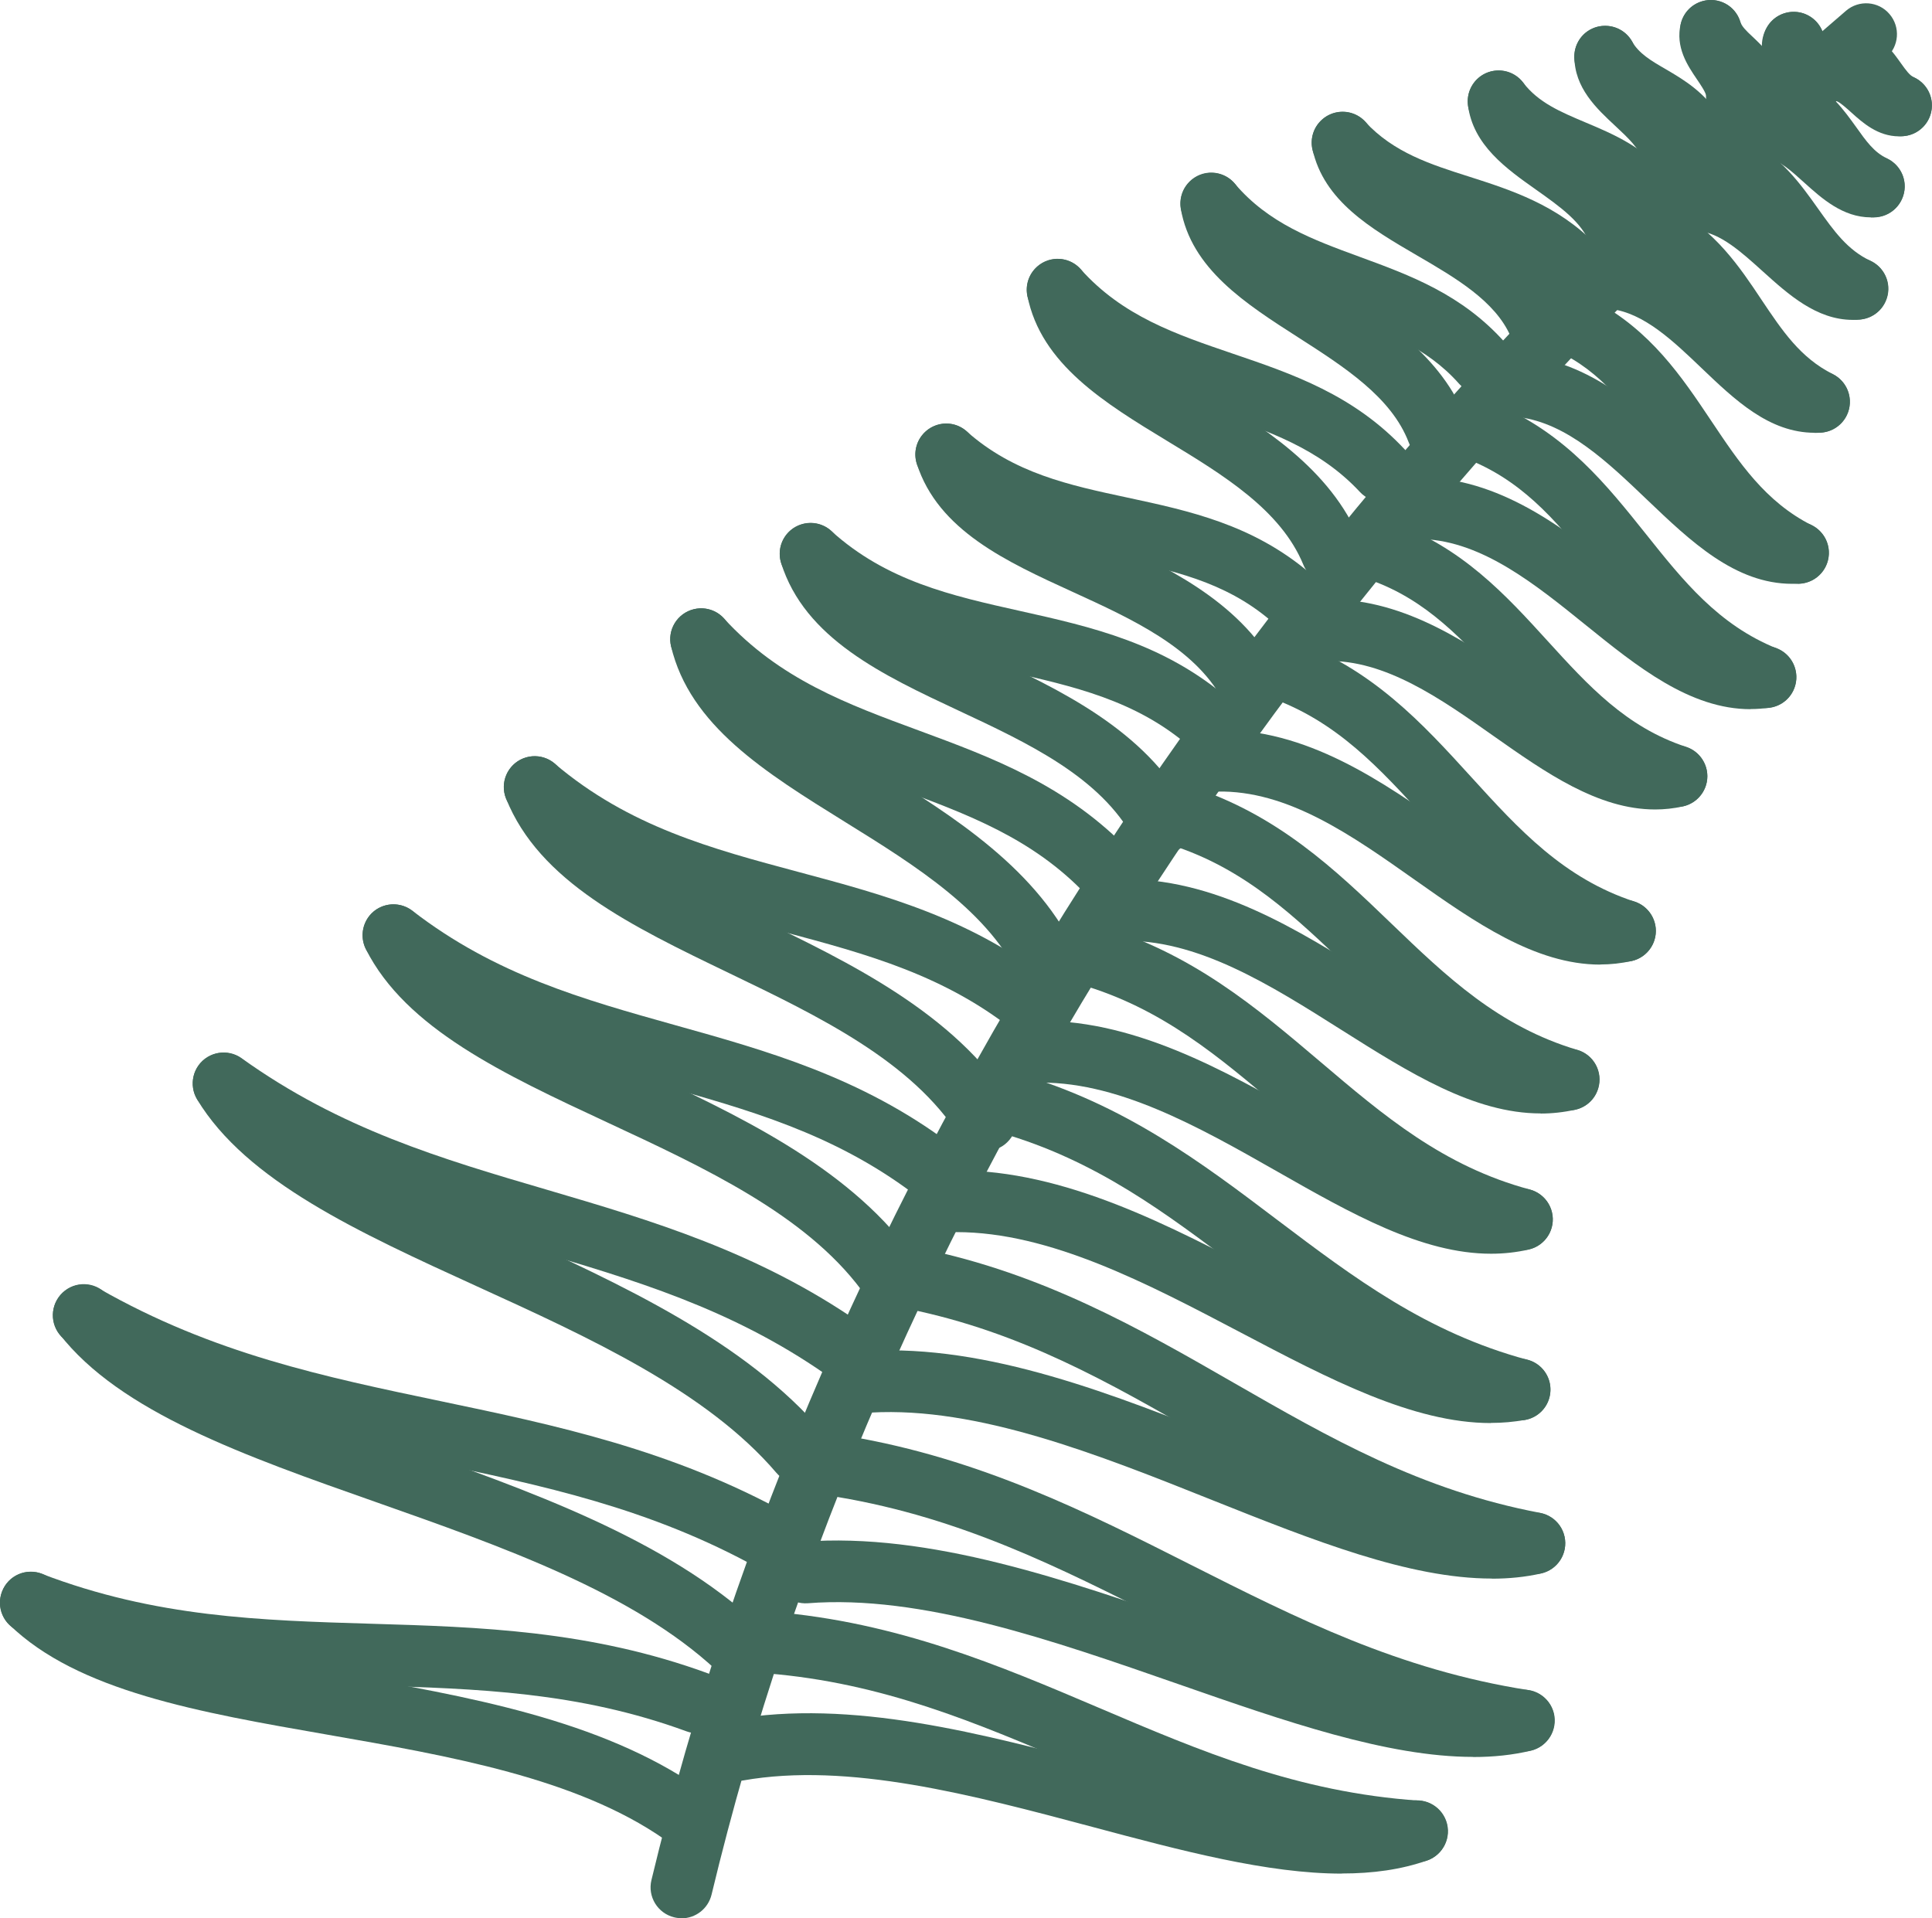 <svg viewBox="0 0 156.42 155.31" xmlns="http://www.w3.org/2000/svg" data-name="Layer 1" id="Layer_1">
  <defs>
    <style>
      .cls-1 {
        fill: #41695b;
        stroke-width: 0px;
      }
    </style>
  </defs>
  <path d="M55.18,155.31c-.19,0-.39-.02-.59-.07-1.34-.32-2.17-1.67-1.85-3.01C66.12,96.58,100.46,42.83,149.46.87c1.05-.9,2.63-.78,3.52.27.9,1.05.78,2.63-.27,3.53-48.2,41.29-81.98,94.1-95.1,148.73-.28,1.15-1.3,1.92-2.43,1.92Z" class="cls-1"></path>
  <g>
    <path d="M114.72,150.79c-.06,0-.11,0-.17,0-10.68-.72-19.25-4.38-27.55-7.91-8-3.41-15.55-6.63-24.88-7.39-1.38-.11-2.4-1.32-2.29-2.7.11-1.38,1.32-2.4,2.7-2.29,10.13.83,18.42,4.36,26.43,7.77,8.28,3.53,16.09,6.85,25.92,7.52,1.38.09,2.42,1.29,2.33,2.66-.09,1.32-1.19,2.33-2.49,2.33Z" class="cls-1"></path>
    <path d="M108.64,151.7c-6.02,0-12.97-1.85-20.19-3.78-9.72-2.59-19.76-5.27-28.3-3.76-1.35.24-2.66-.67-2.9-2.03-.24-1.36.67-2.66,2.03-2.9,9.63-1.7,20.22,1.12,30.46,3.85,9.43,2.51,18.33,4.88,24.16,2.83,1.3-.46,2.73.23,3.19,1.53.46,1.3-.23,2.73-1.53,3.19-2.12.75-4.44,1.06-6.91,1.06Z" class="cls-1"></path>
  </g>
  <g>
    <path d="M123.37,141.8c-.13,0-.26,0-.39-.03-11.25-1.76-20.19-6.27-28.84-10.63-8.39-4.24-16.32-8.24-26.25-9.92-1.36-.23-2.28-1.52-2.05-2.88.23-1.36,1.52-2.28,2.88-2.05,10.67,1.81,19.31,6.17,27.66,10.39,8.68,4.38,16.88,8.52,27.36,10.16,1.36.21,2.3,1.49,2.08,2.86-.19,1.23-1.26,2.11-2.47,2.11Z" class="cls-1"></path>
    <path d="M119.26,142.25c-6.94,0-15.19-2.87-23.82-5.88-10.25-3.57-20.85-7.28-30.04-6.56-1.36.1-2.58-.92-2.68-2.3-.1-1.38.93-2.58,2.3-2.68,10.23-.78,21.33,3.09,32.07,6.83,9.96,3.47,19.37,6.75,25.7,5.22,1.34-.32,2.69.5,3.02,1.84.32,1.34-.5,2.69-1.84,3.02-1.49.36-3.06.52-4.7.52Z" class="cls-1"></path>
  </g>
  <g>
    <path d="M124.23,127.45c-.15,0-.31-.01-.47-.04-10.51-1.99-18.59-6.64-26.41-11.13-7.54-4.34-14.65-8.43-23.82-10.3-1.35-.28-2.23-1.6-1.95-2.95.28-1.35,1.6-2.23,2.95-1.95,9.96,2.03,17.77,6.52,25.32,10.86,7.8,4.48,15.16,8.72,24.84,10.55,1.36.26,2.25,1.56,1.99,2.92-.23,1.2-1.28,2.04-2.45,2.04Z" class="cls-1"></path>
    <path d="M120.78,127.81c-6.71,0-14.47-3.1-22.6-6.34-9.34-3.73-19.01-7.58-27.66-7.1-1.39.09-2.56-.98-2.63-2.36-.08-1.38.98-2.56,2.36-2.63,9.76-.54,19.94,3.52,29.79,7.45,9.06,3.62,17.62,7.03,23.65,5.69,1.35-.3,2.68.55,2.98,1.9s-.55,2.68-1.9,2.98c-1.28.29-2.61.42-3.99.42Z" class="cls-1"></path>
  </g>
  <g>
    <path d="M123.03,115.01c-.22,0-.43-.03-.65-.09-9.14-2.46-15.67-7.4-21.99-12.17-6-4.54-11.67-8.82-19.41-11.04-1.33-.38-2.09-1.76-1.71-3.09.38-1.33,1.76-2.1,3.09-1.71,8.63,2.47,14.95,7.24,21.05,11.86,6.21,4.69,12.08,9.13,20.27,11.33,1.33.36,2.12,1.73,1.76,3.06-.3,1.12-1.31,1.85-2.41,1.85Z" class="cls-1"></path>
    <path d="M120.7,115.22c-6.31,0-13.1-3.57-20.23-7.32-7.61-4-15.48-8.14-23.03-8.14-.06,0-.13,0-.19,0-1.37,0-2.49-1.11-2.5-2.48-.01-1.38,1.1-2.51,2.48-2.52.07,0,.14,0,.21,0,8.78,0,17.21,4.43,25.35,8.71,7.41,3.9,14.41,7.58,19.79,6.58,1.35-.25,2.66.64,2.91,2,.25,1.36-.64,2.66-2,2.91-.92.17-1.85.25-2.79.25Z" class="cls-1"></path>
  </g>
  <g>
    <path d="M123.21,101.23c-.21,0-.43-.03-.65-.09-8.09-2.17-13.58-6.84-18.9-11.36-4.95-4.21-9.62-8.18-16.22-10.08-1.33-.38-2.09-1.77-1.71-3.09.38-1.33,1.77-2.09,3.09-1.71,7.63,2.2,12.94,6.71,18.08,11.07,5.12,4.35,9.95,8.46,16.96,10.34,1.33.36,2.12,1.73,1.77,3.06-.3,1.12-1.31,1.85-2.41,1.85Z" class="cls-1"></path>
    <path d="M120.72,101.51c-5.61,0-11.31-3.24-17.3-6.65-6.45-3.67-13.15-7.46-19.75-7.19-1.41.09-2.54-1.02-2.6-2.4-.06-1.38,1.02-2.54,2.4-2.6,8.08-.33,15.69,4.01,22.43,7.84,6.21,3.53,12.07,6.86,16.76,5.78,1.34-.3,2.69.53,3,1.88.31,1.34-.53,2.69-1.88,3-1.01.23-2.03.34-3.05.34Z" class="cls-1"></path>
  </g>
  <g>
    <path d="M127,89.9c-.24,0-.47-.03-.71-.1-7.55-2.24-12.41-6.91-17.1-11.42-4.32-4.14-8.39-8.06-14.4-9.97-1.32-.42-2.04-1.83-1.62-3.14.42-1.32,1.82-2.04,3.14-1.62,7.11,2.27,11.81,6.77,16.34,11.13,4.46,4.29,8.68,8.33,15.07,10.23,1.32.39,2.08,1.78,1.68,3.11-.32,1.09-1.32,1.79-2.4,1.79Z" class="cls-1"></path>
    <path d="M124.73,90.15c-5.41,0-10.64-3.3-16.12-6.76-5.76-3.64-11.73-7.43-17.92-7.21-1.38.01-2.53-1.04-2.57-2.42-.04-1.38,1.04-2.53,2.42-2.57,7.72-.22,14.63,4.13,20.74,7.98,5.53,3.49,10.75,6.78,15.17,5.8,1.36-.3,2.68.55,2.98,1.9.3,1.35-.55,2.68-1.9,2.98-.94.21-1.88.31-2.8.31Z" class="cls-1"></path>
  </g>
  <g>
    <path d="M131.56,77.88c-.26,0-.52-.04-.78-.12-7.01-2.3-11.25-6.95-15.35-11.46-3.71-4.07-7.21-7.92-12.61-9.82-1.3-.46-1.99-1.88-1.53-3.19.46-1.3,1.89-1.99,3.19-1.53,6.59,2.32,10.69,6.82,14.65,11.17,3.83,4.21,7.46,8.19,13.21,10.07,1.31.43,2.03,1.84,1.6,3.15-.35,1.05-1.32,1.72-2.38,1.72Z" class="cls-1"></path>
    <path d="M129.56,78.1c-5.28,0-10.2-3.47-14.98-6.84-5.09-3.59-10.3-7.3-16.06-7.17-.02,0-.04,0-.06,0-1.36,0-2.47-1.08-2.5-2.44-.03-1.38,1.06-2.52,2.44-2.56,7.38-.16,13.57,4.22,19.06,8.08,5.07,3.58,9.46,6.66,13.56,5.76,1.35-.3,2.68.56,2.98,1.9.3,1.35-.56,2.68-1.9,2.98-.85.19-1.7.28-2.54.28Z" class="cls-1"></path>
  </g>
  <g>
    <path d="M135.73,65.35c-.26,0-.52-.04-.78-.12-6.1-2-9.78-6.03-13.33-9.94-3.15-3.46-6.13-6.73-10.68-8.33-1.3-.46-1.99-1.88-1.53-3.19.46-1.3,1.88-1.99,3.19-1.53,5.74,2.02,9.29,5.91,12.72,9.68,3.26,3.58,6.34,6.96,11.19,8.55,1.31.43,2.03,1.84,1.6,3.15-.35,1.05-1.32,1.72-2.38,1.72Z" class="cls-1"></path>
    <path d="M134,65.54c-4.63,0-8.9-3.01-13.05-5.93-4.32-3.05-8.81-6.21-13.58-6.09-1.42.05-2.52-1.06-2.55-2.44-.03-1.38,1.06-2.52,2.44-2.56.12,0,.24,0,.35,0,6.28,0,11.55,3.72,16.22,7,4.29,3.02,7.99,5.63,11.36,4.89,1.35-.3,2.68.56,2.98,1.9.3,1.35-.56,2.68-1.9,2.98-.76.17-1.52.25-2.26.25Z" class="cls-1"></path>
  </g>
  <g>
    <path d="M142.93,57.33c-.31,0-.63-.06-.93-.18-5.96-2.4-9.36-6.66-12.65-10.79-2.92-3.66-5.67-7.12-10.11-9.01-1.27-.54-1.86-2.01-1.32-3.28.54-1.27,2.01-1.86,3.28-1.32,5.6,2.39,8.88,6.51,12.06,10.49,3.02,3.79,5.87,7.36,10.61,9.27,1.28.51,1.9,1.97,1.39,3.25-.39.98-1.33,1.57-2.32,1.57Z" class="cls-1"></path>
    <path d="M141.73,57.42c-4.91,0-9.18-3.45-13.33-6.8-4.11-3.32-8.36-6.76-13.15-6.97-1.38-.06-2.45-1.23-2.39-2.61.06-1.38,1.24-2.44,2.61-2.39,6.43.28,11.56,4.42,16.08,8.07,4.08,3.3,7.61,6.14,11.01,5.62,1.36-.21,2.64.73,2.85,2.1.21,1.37-.73,2.64-2.1,2.85-.53.08-1.06.12-1.58.12Z" class="cls-1"></path>
  </g>
  <g>
    <path d="M145.56,47.26c-.38,0-.76-.09-1.12-.27-4.94-2.48-7.53-6.36-10.03-10.1-2.17-3.24-4.22-6.31-7.73-8.17-1.22-.65-1.68-2.16-1.04-3.38.65-1.22,2.16-1.69,3.38-1.04,4.63,2.45,7.13,6.19,9.55,9.81,2.24,3.35,4.36,6.52,8.12,8.42,1.23.62,1.73,2.12,1.11,3.36-.44.87-1.32,1.38-2.24,1.38Z" class="cls-1"></path>
    <path d="M145.1,47.27c-4.63,0-8.24-3.46-11.74-6.8-3.18-3.04-6.47-6.19-10.35-6.69-1.37-.18-2.34-1.43-2.16-2.8.17-1.37,1.43-2.33,2.8-2.16,5.52.71,9.59,4.6,13.18,8.03,3.13,3,5.84,5.58,8.58,5.41,1.36-.09,2.57.95,2.66,2.33s-.95,2.57-2.33,2.66c-.21.01-.42.02-.63.02Z" class="cls-1"></path>
  </g>
  <g>
    <path d="M147.27,35.03c-.38,0-.76-.09-1.12-.27-3.82-1.92-5.88-5-7.69-7.72-1.63-2.44-3.04-4.55-5.51-5.86-1.22-.65-1.68-2.16-1.04-3.38.65-1.22,2.16-1.68,3.38-1.04,3.58,1.9,5.57,4.87,7.32,7.5,1.69,2.52,3.14,4.7,5.78,6.03,1.23.62,1.73,2.12,1.11,3.36-.44.87-1.32,1.38-2.24,1.38Z" class="cls-1"></path>
    <path d="M146.92,35.04c-3.68,0-6.46-2.66-9.15-5.23-2.29-2.19-4.65-4.45-7.33-4.79-1.37-.18-2.34-1.43-2.16-2.8.17-1.37,1.42-2.34,2.8-2.16,4.31.55,7.41,3.52,10.15,6.14,2.12,2.03,4.15,3.96,5.88,3.84,1.38-.09,2.57.95,2.66,2.33s-.95,2.57-2.33,2.66c-.18.01-.35.02-.52.02Z" class="cls-1"></path>
  </g>
  <g>
    <path d="M150.38,25.89c-.35,0-.72-.08-1.06-.24-3.07-1.44-4.73-3.78-6.2-5.86-1.23-1.74-2.3-3.24-4.05-4.1-1.24-.61-1.74-2.11-1.13-3.35.61-1.24,2.11-1.75,3.35-1.13,2.88,1.42,4.49,3.69,5.91,5.69,1.28,1.8,2.38,3.35,4.25,4.22,1.25.59,1.79,2.07,1.2,3.32-.42.91-1.33,1.44-2.27,1.44Z" class="cls-1"></path>
    <path d="M150.01,25.9c-2.94,0-5.23-2.07-7.27-3.91-1.77-1.6-3.45-3.12-5.27-3.3-1.37-.14-2.38-1.36-2.24-2.74.14-1.37,1.36-2.38,2.73-2.24,3.46.34,5.94,2.59,8.13,4.57,1.47,1.33,2.99,2.71,4.04,2.61,1.37-.13,2.6.88,2.73,2.25.13,1.37-.88,2.6-2.25,2.73-.21.02-.41.03-.61.03Z" class="cls-1"></path>
  </g>
  <g>
    <path d="M151.71,17.59c-.35,0-.72-.08-1.06-.24-2.24-1.05-3.46-2.77-4.45-4.16-.79-1.1-1.4-1.98-2.38-2.46-1.24-.61-1.74-2.11-1.13-3.35.61-1.24,2.11-1.75,3.35-1.13,2.1,1.04,3.28,2.71,4.24,4.04.81,1.14,1.45,2.04,2.49,2.53,1.25.59,1.79,2.07,1.2,3.32-.42.91-1.33,1.44-2.27,1.44Z" class="cls-1"></path>
    <path d="M151.47,17.6c-2.28,0-3.99-1.55-5.39-2.81-1.03-.93-2.08-1.89-3.02-1.98-1.37-.14-2.38-1.36-2.24-2.73.14-1.37,1.37-2.38,2.73-2.24,2.57.26,4.41,1.91,5.88,3.25.59.53,1.68,1.52,2.04,1.52,1.37-.13,2.6.88,2.73,2.25.13,1.37-.88,2.6-2.25,2.73-.16.02-.33.02-.49.02Z" class="cls-1"></path>
  </g>
  <g>
    <path d="M153.91,11.03c-.35,0-.71-.08-1.06-.24-1.57-.73-2.42-1.93-3.04-2.8-.44-.62-.7-.97-1.03-1.13-1.24-.61-1.74-2.11-1.13-3.35.61-1.24,2.11-1.75,3.35-1.13,1.48.73,2.29,1.88,2.89,2.72.45.63.72,1,1.08,1.17,1.25.59,1.79,2.07,1.21,3.32-.43.91-1.33,1.44-2.27,1.44Z" class="cls-1"></path>
    <path d="M153.76,11.04c-1.73,0-2.96-1.11-3.87-1.93-.34-.31-.98-.88-1.21-.92-1.35-.18-2.35-1.42-2.19-2.77.16-1.36,1.32-2.34,2.69-2.2,1.86.19,3.14,1.34,4.07,2.18.23.2.55.5.74.63,1.24.04,2.29.99,2.41,2.26.13,1.37-.88,2.6-2.25,2.73-.13.01-.27.02-.4.02Z" class="cls-1"></path>
  </g>
  <g>
    <path d="M56.47,140.34c-.29,0-.58-.05-.86-.15-8.78-3.22-16.99-3.46-25.68-3.72-9.01-.27-18.33-.55-28.33-4.37-1.29-.49-1.94-1.94-1.44-3.23.49-1.29,1.93-1.94,3.23-1.44,9.21,3.52,17.7,3.77,26.69,4.04,8.71.26,17.71.53,27.25,4.02,1.3.47,1.96,1.91,1.49,3.21-.37,1.01-1.33,1.64-2.35,1.64Z" class="cls-1"></path>
    <path d="M55.2,149.36c-.49,0-.99-.14-1.42-.45-7.12-4.95-17.37-6.73-27.27-8.46-10.39-1.81-20.21-3.52-25.75-8.9-.99-.96-1.01-2.54-.05-3.54.96-.99,2.55-1.01,3.54-.05,4.43,4.31,13.51,5.89,23.12,7.56,10.44,1.82,21.24,3.7,29.27,9.28,1.13.79,1.41,2.35.63,3.48-.49.7-1.26,1.07-2.05,1.07Z" class="cls-1"></path>
  </g>
  <g>
    <path d="M62.62,127.28c-.41,0-.83-.1-1.21-.31-8.81-4.88-17.5-6.7-26.7-8.62-9.48-1.98-19.28-4.04-29.17-9.68-1.2-.68-1.62-2.21-.93-3.41s2.21-1.62,3.41-.93c9.21,5.26,18.2,7.14,27.72,9.13,9.16,1.92,18.63,3.9,28.1,9.14,1.21.67,1.64,2.19.98,3.4-.46.82-1.31,1.29-2.19,1.29Z" class="cls-1"></path>
    <path d="M59.71,135.91c-.61,0-1.22-.22-1.7-.67-6.74-6.28-17.33-10.01-27.57-13.62-10.66-3.75-20.73-7.3-25.63-13.61-.85-1.09-.65-2.66.44-3.51,1.09-.85,2.66-.65,3.51.44,4,5.14,13.39,8.45,23.34,11.96,10.72,3.78,21.82,7.68,29.32,14.67,1.01.94,1.07,2.52.12,3.53-.49.53-1.16.8-1.83.8Z" class="cls-1"></path>
  </g>
  <g>
    <path d="M68.26,111.72c-.49,0-.99-.14-1.42-.45-7.68-5.34-15.56-7.66-23.9-10.11-8.65-2.54-17.59-5.18-26.29-11.41-1.12-.8-1.38-2.37-.58-3.49.8-1.12,2.37-1.38,3.49-.58,8.01,5.74,16.16,8.14,24.79,10.67,8.35,2.46,16.99,5,25.34,10.8,1.13.79,1.41,2.34.63,3.48-.49.7-1.26,1.07-2.05,1.07Z" class="cls-1"></path>
    <path d="M64.75,120.12c-.71,0-1.41-.3-1.9-.88-5.63-6.59-15.09-10.92-24.24-15.09-9.59-4.38-18.66-8.52-22.65-15.13-.71-1.18-.33-2.72.85-3.43,1.18-.71,2.72-.33,3.43.85,3.2,5.29,11.58,9.12,20.45,13.17,9.64,4.4,19.61,8.96,25.96,16.39.9,1.05.77,2.63-.28,3.52-.47.4-1.05.6-1.62.6Z" class="cls-1"></path>
  </g>
  <g>
    <path d="M75.36,97.08c-.52,0-1.04-.16-1.49-.5-6.45-4.82-13.29-6.73-20.54-8.76-7.63-2.13-15.51-4.34-23-10.12-1.09-.84-1.29-2.41-.45-3.51.84-1.09,2.41-1.29,3.51-.45,6.72,5.19,13.8,7.17,21.3,9.27,7.37,2.06,14.99,4.19,22.18,9.56,1.11.83,1.33,2.39.51,3.5-.49.66-1.24,1-2.01,1Z" class="cls-1"></path>
    <path d="M71.72,105.42c-.76,0-1.51-.35-2-1-4.56-6.09-12.67-9.87-20.53-13.53-8.4-3.91-16.33-7.61-19.57-14.04-.62-1.23-.13-2.74,1.1-3.36,1.23-.62,2.74-.13,3.36,1.1,2.46,4.88,9.63,8.22,17.22,11.76,8.41,3.92,17.11,7.98,22.42,15.07.83,1.11.6,2.67-.5,3.5-.45.34-.97.5-1.5.5Z" class="cls-1"></path>
  </g>
  <g>
    <path d="M84,84.27c-.56,0-1.12-.18-1.58-.56-5.8-4.74-12.24-6.46-19.06-8.28-7.28-1.95-14.8-3.96-21.69-9.8-1.05-.89-1.18-2.47-.29-3.52.89-1.05,2.47-1.18,3.52-.29,6.03,5.11,12.69,6.89,19.75,8.78,7.03,1.88,14.3,3.82,20.93,9.24,1.07.87,1.23,2.45.36,3.52-.49.6-1.21.92-1.94.92Z" class="cls-1"></path>
    <path d="M79.81,93.19c-.83,0-1.64-.41-2.11-1.16-3.88-6.12-11.4-9.74-18.67-13.24-7.91-3.81-15.38-7.41-18.06-14.14-.51-1.28.12-2.74,1.4-3.25,1.28-.51,2.74.12,3.25,1.4,1.96,4.92,8.58,8.11,15.58,11.48,7.54,3.63,16.08,7.74,20.72,15.07.74,1.17.39,2.71-.77,3.45-.42.26-.88.39-1.34.39Z" class="cls-1"></path>
  </g>
  <g>
    <path d="M89.74,73.21c-.66,0-1.32-.26-1.81-.78-4.34-4.57-9.65-6.52-15.26-8.59-6.11-2.25-12.43-4.58-17.75-10.4-.93-1.02-.86-2.6.16-3.53s2.6-.86,3.53.16c4.5,4.92,9.98,6.94,15.79,9.08,5.9,2.18,12.01,4.43,17.15,9.84.95,1,.91,2.58-.09,3.53-.48.46-1.1.69-1.72.69Z" class="cls-1"></path>
    <path d="M85,80.98c-.95,0-1.87-.55-2.28-1.48-2.54-5.65-8.53-9.37-14.32-12.96-6.46-4.01-12.55-7.79-14.07-14.21-.32-1.34.51-2.69,1.86-3.01,1.35-.32,2.69.51,3.01,1.86,1.04,4.4,6.29,7.66,11.85,11.11,6.13,3.81,13.07,8.12,16.24,15.16.57,1.26,0,2.74-1.26,3.3-.33.15-.68.22-1.02.22Z" class="cls-1"></path>
  </g>
  <g>
    <path d="M97.93,61.05c-.58,0-1.16-.2-1.64-.61-4.33-3.75-9.4-4.88-14.78-6.09-5.95-1.33-12.09-2.7-17.56-7.65-1.02-.93-1.1-2.51-.18-3.53.93-1.02,2.51-1.1,3.53-.18,4.49,4.06,9.74,5.24,15.3,6.48,5.74,1.28,11.68,2.61,16.96,7.19,1.04.9,1.16,2.48.25,3.53-.5.57-1.19.86-1.89.86Z" class="cls-1"></path>
    <path d="M94.01,69.25c-.89,0-1.75-.47-2.2-1.31-2.72-5.03-8.55-7.76-14.19-10.4-6.13-2.87-12.47-5.84-14.38-11.96-.41-1.32.33-2.72,1.64-3.13,1.32-.41,2.72.32,3.13,1.64,1.25,4.01,6.1,6.28,11.73,8.92,6.07,2.84,12.96,6.07,16.46,12.54.66,1.21.21,2.73-1.01,3.39-.38.21-.79.3-1.19.3Z" class="cls-1"></path>
  </g>
  <g>
    <path d="M104.45,50.81c-.57,0-1.15-.2-1.62-.6-3.68-3.13-8-4.05-12.58-5.03-5.16-1.1-10.49-2.25-15.3-6.51-1.03-.92-1.13-2.5-.21-3.53s2.5-1.13,3.53-.21c3.82,3.39,8.29,4.35,13.02,5.36,4.98,1.07,10.13,2.17,14.77,6.12,1.05.89,1.18,2.47.28,3.52-.5.58-1.2.88-1.91.88Z" class="cls-1"></path>
    <path d="M101.15,57.89c-.88,0-1.73-.47-2.19-1.29-2.32-4.19-7.29-6.47-12.1-8.67-5.36-2.45-10.9-4.98-12.63-10.37-.42-1.31.3-2.72,1.61-3.15,1.31-.43,2.72.3,3.15,1.61,1.06,3.28,5.18,5.17,9.95,7.35,5.28,2.42,11.27,5.16,14.39,10.79.67,1.21.23,2.73-.98,3.4-.38.21-.8.31-1.21.31Z" class="cls-1"></path>
  </g>
  <g>
    <path d="M111.93,40.63c-.67,0-1.34-.27-1.83-.8-3.29-3.53-7.47-4.96-11.91-6.46-5-1.7-10.16-3.45-14.43-8.25-.92-1.03-.83-2.61.2-3.53,1.03-.92,2.61-.83,3.53.2,3.4,3.81,7.73,5.28,12.31,6.84,4.82,1.64,9.81,3.33,13.96,7.79.94,1.01.88,2.59-.13,3.53-.48.45-1.09.67-1.7.67Z" class="cls-1"></path>
    <path d="M107.83,47.27c-.98,0-1.92-.58-2.31-1.55-1.82-4.43-6.49-7.27-11.01-10.01-5.04-3.06-10.24-6.22-11.33-11.76-.27-1.35.62-2.67,1.97-2.94,1.35-.27,2.67.61,2.94,1.97.67,3.38,4.54,5.73,9.02,8.46,4.97,3.02,10.6,6.43,13.04,12.39.52,1.28-.09,2.74-1.37,3.26-.31.13-.63.19-.95.19Z" class="cls-1"></path>
  </g>
  <g>
    <path d="M119.99,31.9c-.69,0-1.38-.28-1.87-.84-2.64-2.98-6.1-4.24-9.77-5.59-4.23-1.55-8.61-3.15-12.18-7.36-.89-1.05-.77-2.63.29-3.52,1.05-.89,2.63-.77,3.52.29,2.73,3.21,6.3,4.52,10.09,5.91,4.09,1.5,8.31,3.04,11.79,6.96.92,1.03.82,2.61-.21,3.53-.48.42-1.07.63-1.66.63Z" class="cls-1"></path>
    <path d="M116.39,37.42c-1.01,0-1.96-.61-2.34-1.61-1.4-3.66-5.23-6.11-8.94-8.49-4.26-2.73-8.67-5.55-9.51-10.42-.23-1.36.68-2.65,2.04-2.89,1.36-.23,2.65.68,2.89,2.04.47,2.7,3.62,4.72,7.28,7.06,4.18,2.68,8.93,5.71,10.92,10.91.49,1.29-.15,2.73-1.44,3.23-.29.11-.6.17-.89.17Z" class="cls-1"></path>
  </g>
  <g>
    <path d="M127.41,24.03c-.65,0-1.31-.26-1.8-.76-2.23-2.31-5.11-3.23-8.16-4.2-3.46-1.1-7.38-2.36-10.59-5.82-.94-1.01-.88-2.6.14-3.53,1.01-.94,2.6-.87,3.53.14,2.31,2.5,5.29,3.45,8.44,4.45,3.34,1.07,7.13,2.28,10.24,5.49.96.99.93,2.58-.06,3.54-.49.47-1.11.7-1.74.7Z" class="cls-1"></path>
    <path d="M124.61,28.76c-.97,0-1.89-.56-2.3-1.51-1.24-2.87-4.46-4.75-7.57-6.56-3.72-2.17-7.57-4.41-8.48-8.62-.29-1.35.57-2.68,1.92-2.97,1.35-.29,2.68.57,2.97,1.92.44,2.05,3.2,3.66,6.11,5.35,3.63,2.12,7.75,4.51,9.65,8.9.55,1.27-.04,2.74-1.3,3.29-.32.14-.66.21-.99.21Z" class="cls-1"></path>
  </g>
  <g>
    <path d="M133.25,18.51c-.73,0-1.45-.32-1.95-.93-1.22-1.52-2.92-2.23-4.88-3.06-2.34-.98-5-2.1-7.07-4.78-.84-1.09-.64-2.66.45-3.51,1.09-.84,2.66-.64,3.51.45,1.26,1.64,3.02,2.37,5.05,3.23,2.26.95,4.82,2.03,6.84,4.53.87,1.07.7,2.65-.38,3.52-.46.37-1.02.55-1.57.55Z" class="cls-1"></path>
    <path d="M131.09,21.5c-1.05,0-2.03-.67-2.37-1.72-.57-1.74-2.42-3.05-4.37-4.43-2.39-1.69-5.1-3.61-5.5-6.84-.17-1.37.8-2.62,2.17-2.79,1.38-.17,2.62.8,2.79,2.17.13,1.04,1.81,2.23,3.43,3.38,2.41,1.71,5.14,3.64,6.23,6.94.43,1.31-.28,2.73-1.59,3.16-.26.09-.52.13-.78.13Z" class="cls-1"></path>
  </g>
  <g>
    <path d="M137.12,13.27c-.84,0-1.67-.43-2.14-1.2-.56-.93-1.49-1.47-2.66-2.15-1.47-.86-3.3-1.93-4.53-4.07-.69-1.19-.29-2.72.91-3.42,1.19-.69,2.72-.29,3.42.91.58,1,1.53,1.56,2.74,2.26,1.42.83,3.18,1.87,4.4,3.87.72,1.18.34,2.72-.84,3.44-.41.25-.85.36-1.3.36Z" class="cls-1"></path>
    <path d="M135.44,15.06c-1.18,0-2.23-.84-2.45-2.04-.17-.92-1.22-1.9-2.23-2.84-1.47-1.37-3.31-3.07-3.29-5.61.01-1.38,1.09-2.5,2.52-2.48,1.38.01,2.49,1.14,2.48,2.52.03.36,1.11,1.36,1.69,1.9,1.46,1.35,3.27,3.03,3.74,5.57.25,1.36-.64,2.66-1.99,2.92-.16.03-.31.04-.47.04Z" class="cls-1"></path>
  </g>
  <g>
    <path d="M141.83,9.52c-1.05,0-2.03-.66-2.37-1.71-.12-.35-.43-.66-.98-1.18-.78-.73-1.84-1.74-2.35-3.4-.41-1.32.33-2.72,1.65-3.12,1.32-.41,2.72.33,3.12,1.65.12.38.44.7,1.01,1.23.75.71,1.78,1.68,2.29,3.24.43,1.31-.28,2.73-1.59,3.16-.26.09-.53.13-.79.13Z" class="cls-1"></path>
    <path d="M140.62,10.29s-.04,0-.06,0c-1.36-.03-2.45-1.19-2.44-2.56,0-.23-.48-.94-.74-1.32-.74-1.09-1.76-2.59-1.3-4.49.32-1.34,1.67-2.17,3.01-1.85,1.24.3,2.04,1.47,1.9,2.7.11.21.35.57.52.82.71,1.04,1.67,2.46,1.6,4.33-.05,1.34-1.16,2.36-2.49,2.36ZM140.94,3.08h0s0,0,0,0Z" class="cls-1"></path>
  </g>
  <g>
    <path d="M145.85,7.83c-1.26,0-2.31-.94-2.48-2.17,0-.01-.01-.03-.02-.04-.22-.4-.64-1.15-.62-2.19.01-1.37,1.13-2.47,2.5-2.47h.03c1.27.01,2.31.98,2.46,2.21,0,.01.01.02.02.03.21.39.61,1.11.62,2.1.01,1.38-1.1,2.51-2.48,2.52h-.02ZM143.35,5.36h0s0,0,0,0ZM147.73,3.49h0s0,0,0,0Z" class="cls-1"></path>
    <path d="M145.36,7.97c-.29,0-.57-.05-.86-.15-1.12-.41-1.78-1.54-1.62-2.69v-.03c-.17-.56-.52-1.74.2-2.94.71-1.18,2.25-1.56,3.43-.84.88.53,1.31,1.52,1.18,2.48.16.55.39,1.48,0,2.52-.37,1.01-1.33,1.64-2.35,1.64ZM143.01,4.62s0,0,0,0c0,0,0,0,0,0Z" class="cls-1"></path>
  </g>
</svg>